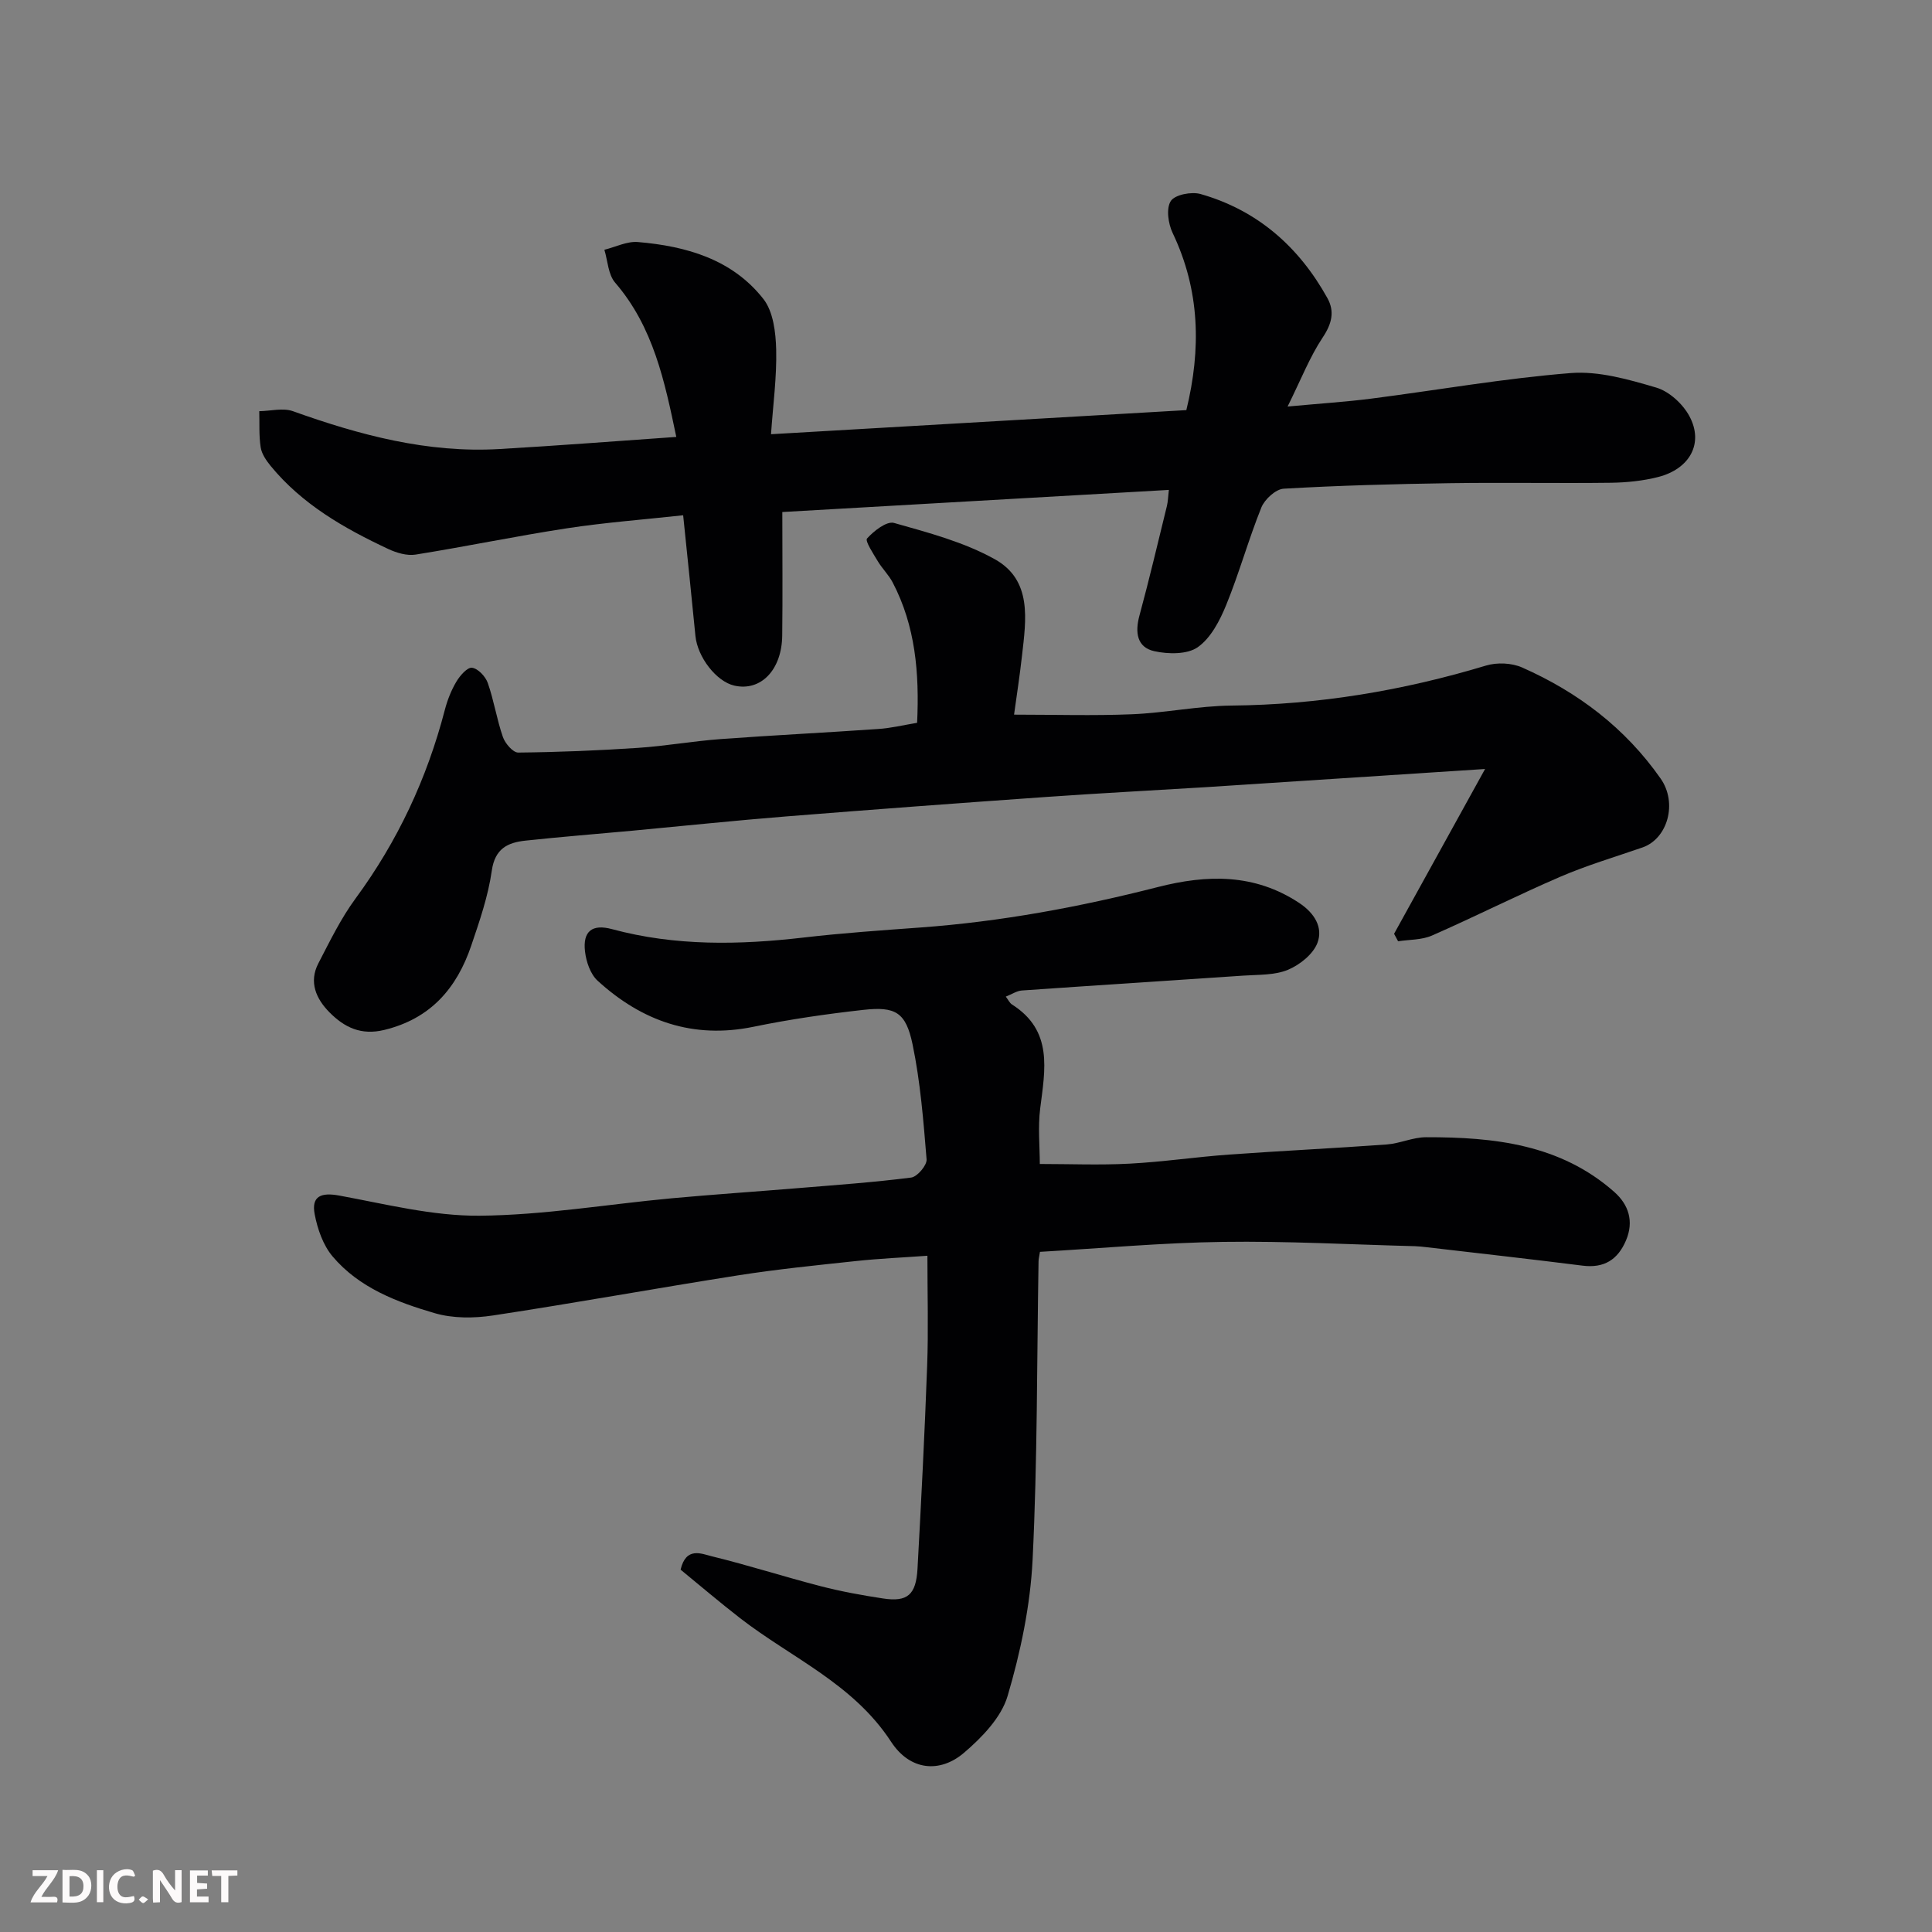 <svg enable-background="new 0 0 400 400" viewBox="0 0 400 400" xmlns="http://www.w3.org/2000/svg"><rect x="0" y="0" width="400" height="400" fill="#808080" stroke="none"/><path d="m215.31 259.18c-.15.98-.28 1.46-.29 1.94-.35 20.6-.22 41.22-1.23 61.78-.47 9.5-2.48 19.11-5.18 28.25-1.32 4.46-5.32 8.58-9.04 11.76-4.94 4.21-11.14 3.74-15.08-2.3-7.84-12.03-20.62-17.35-31.25-25.58-4.27-3.31-8.38-6.82-12.33-10.05 1.13-4.81 4.33-3.29 6.45-2.77 7.57 1.85 15 4.24 22.54 6.19 4.25 1.1 8.6 1.89 12.95 2.55 5.01.76 6.81-.74 7.11-6.16.77-14.03 1.49-28.06 2-42.1.27-7.34.05-14.69.05-22.7-5.12.37-9.99.58-14.82 1.1-8.14.87-16.3 1.69-24.39 2.96-16.92 2.66-33.78 5.73-50.71 8.3-3.94.6-8.31.63-12.08-.47-7.84-2.29-15.67-5.26-21.15-11.75-1.97-2.33-3.13-5.68-3.71-8.74-.72-3.77 1.36-4.55 5.1-3.86 9.63 1.77 19.36 4.25 29.03 4.17 13.24-.11 26.47-2.37 39.71-3.6 8.69-.8 17.4-1.38 26.09-2.1 7.87-.65 15.75-1.2 23.57-2.2 1.26-.16 3.28-2.54 3.19-3.76-.65-7.97-1.28-16-2.9-23.8-1.39-6.67-3.54-7.89-10.16-7.16-7.63.85-15.25 1.95-22.77 3.5-12.56 2.59-23.13-1.18-32.28-9.53-1.5-1.37-2.36-3.93-2.61-6.05-.49-4.22 1.49-5.74 5.6-4.63 13.12 3.54 26.37 3.28 39.73 1.73 8-.93 16.05-1.48 24.09-2.07 16.67-1.21 33.03-4.25 49.2-8.38 10.17-2.6 20.01-2.82 29.25 3.3 3.16 2.09 4.98 5.07 3.77 8.27-.89 2.34-3.66 4.55-6.11 5.57-2.76 1.14-6.09.99-9.19 1.2-15.3 1.05-30.6 2.01-45.89 3.08-1.05.07-2.06.77-3.33 1.27.51.66.79 1.32 1.3 1.64 8.53 5.42 6.83 13.46 5.82 21.52-.49 3.9-.08 7.91-.08 11.49 6.26 0 12.45.26 18.62-.07 6.88-.36 13.73-1.39 20.61-1.88 10.86-.78 21.73-1.3 32.59-2.09 2.74-.2 5.43-1.5 8.15-1.5 14.07-.03 27.81 1.46 38.97 11.33 2.97 2.63 4.11 6.09 2.42 10.05-1.7 3.98-4.53 5.77-8.98 5.21-10.73-1.36-21.47-2.55-32.21-3.81-.82-.1-1.64-.19-2.47-.22-13.27-.34-26.54-1.08-39.8-.89-12.54.17-25.04 1.32-37.87 2.06z" fill="#010103"/><path d="m141.44 106.68c-8.13.89-16.14 1.49-24.07 2.7-10.47 1.6-20.85 3.77-31.31 5.44-1.8.29-3.97-.36-5.68-1.16-9.13-4.28-17.82-9.24-24.35-17.2-.91-1.12-1.85-2.48-2.06-3.85-.38-2.45-.22-4.98-.29-7.48 2.33-.03 4.91-.73 6.96 0 13.83 4.95 27.86 8.7 42.72 7.84 12.15-.7 24.29-1.65 36.66-2.51-2.4-11.45-4.72-22.73-12.67-31.95-1.44-1.67-1.52-4.5-2.22-6.8 2.32-.57 4.69-1.79 6.94-1.6 10.01.85 19.53 3.56 25.99 11.8 2.04 2.61 2.55 6.91 2.64 10.46.14 5.7-.65 11.43-1.07 17.53 29.13-1.69 57.4-3.33 85.99-4.99 3.08-12.63 2.84-24.79-2.84-36.68-.92-1.93-1.37-5.08-.38-6.61.85-1.32 4.29-1.98 6.16-1.45 11.8 3.36 20.38 10.94 26.27 21.56 1.52 2.74.93 5.28-.96 8.11-2.71 4.07-4.51 8.74-7.29 14.33 6.88-.64 12.09-.97 17.26-1.63 13.79-1.77 27.52-4.2 41.35-5.3 5.82-.46 12 1.32 17.73 3.01 2.67.79 5.48 3.37 6.84 5.89 3.03 5.6.14 10.93-6.46 12.62-3.15.8-6.48 1.14-9.74 1.19-11.16.14-22.33-.08-33.5.09-11.44.17-22.88.48-34.29 1.14-1.65.1-3.93 2.19-4.62 3.89-2.67 6.63-4.58 13.58-7.28 20.19-1.32 3.23-3.18 6.83-5.88 8.73-2.17 1.53-6.13 1.47-9.01.83-3.59-.8-4.02-3.89-3.07-7.37 2.04-7.52 3.82-15.11 5.68-22.67.23-.92.24-1.9.41-3.35-27.04 1.55-53.8 3.08-80.03 4.58 0 8.83.08 17.21-.02 25.59-.09 7.13-4.46 11.59-9.91 10.35-3.72-.84-7.63-5.89-8.06-10.3-.78-8-1.62-16-2.54-24.97z" fill="#010103"/><path d="m189.88 149.65c.48-10.33-.35-20.03-5.05-29.04-.82-1.58-2.17-2.87-3.09-4.41-.93-1.56-2.68-4.2-2.23-4.71 1.41-1.57 4.07-3.65 5.59-3.22 7.11 2.01 14.47 3.95 20.86 7.51 7.81 4.35 6.47 12.56 5.63 20.01-.47 4.2-1.12 8.38-1.64 12.17 8.35 0 16.4.25 24.42-.08 6.88-.28 13.73-1.73 20.6-1.8 18-.17 35.49-3.09 52.69-8.28 2.28-.69 5.33-.56 7.49.4 11.54 5.11 21.32 12.5 28.67 23 3.53 5.04 1.47 12.44-3.77 14.26-5.68 1.97-11.47 3.68-16.98 6.05-8.96 3.86-17.67 8.27-26.61 12.19-2.1.92-4.66.82-7 1.18-.28-.52-.55-1.03-.83-1.55 6.02-10.91 12.04-21.81 18.84-34.12-14.71.96-28.15 1.83-41.6 2.71-5.43.35-10.86.72-16.29 1.06-11.03.68-22.07 1.25-33.09 2.03-17.9 1.26-35.8 2.59-53.69 4.02-10.64.85-21.26 1.97-31.89 2.96-7.36.68-14.74 1.26-22.09 2.05-3.69.39-6.35 1.63-7 6.23-.75 5.27-2.53 10.43-4.25 15.5-2.99 8.81-8.39 15.12-17.98 17.46-4.86 1.19-8.3-.54-11.36-3.62-2.76-2.78-4.34-6.26-2.32-10.15 2.38-4.59 4.67-9.32 7.72-13.46 8.7-11.84 14.77-24.82 18.46-39 .53-2.03 1.32-4.06 2.39-5.86.74-1.25 2.28-3.02 3.25-2.89 1.24.16 2.79 1.81 3.26 3.15 1.28 3.65 1.86 7.54 3.13 11.19.46 1.33 2.09 3.23 3.17 3.22 8.27-.08 16.54-.42 24.79-.97 5.72-.38 11.39-1.4 17.11-1.82 10.85-.8 21.73-1.33 32.59-2.09 2.56-.15 5.12-.78 8.1-1.28z" fill="#010103"/><g fill="#fcfafa"><path d="m37.59 393.81c-.92.31-1.52.05-2-.78-.7-1.2-1.52-2.34-2.47-3.78v4.59c-.55.03-.95.05-1.41.07-.03-.37-.06-.64-.06-.91 0-1.91 0-3.81 0-5.7 1.13-.41 1.77-.03 2.29.91.62 1.11 1.38 2.14 2.31 3.19v-4.2h1.35v6.61z"/><path d="m12.94 393.88v-6.75c1.9.19 3.93-.54 5.37 1.29.8 1.01.78 2.88.03 3.97-1.37 1.97-3.4 1.51-5.4 1.49m1.45-1.22c2.04.12 2.92-.58 2.89-2.21-.03-1.51-.98-2.19-2.89-2z"/><path d="m11.81 393.87h-5.49c.68-2.18 2.47-3.48 3.51-5.45h-3.08v-1.21h5.29c-.71 2.13-2.44 3.48-3.47 5.51.86 0 1.63.04 2.39-.01.79-.05 1.14.21.85 1.16"/><path d="m39.33 393.86v-6.61h3.7v1.07h-2.22v1.52c.68.04 1.34.09 2.07.13v1.07c-.72.05-1.38.09-2.1.14v1.48h2.4v1.19h-3.84z"/><path d="m27.71 388.56c-1.15-.3-2.46-.61-3.1.64-.37.73-.41 1.93-.06 2.67.63 1.35 1.99.93 3.17.68.35.94-.01 1.32-.93 1.46-1.62.25-3.05-.27-3.76-1.48-.73-1.24-.6-3.03.31-4.17.88-1.11 2.71-1.7 4-1.16.32.13.44.74.65 1.12-.1.08-.19.16-.28.24"/><path d="m49.15 387.24v1.07c-.59.02-1.17.05-1.87.08v5.44h-1.48v-5.44h-1.85c-.05-.4-.08-.73-.13-1.15z"/><path d="m20.06 387.21h1.33v6.62h-1.33z"/><path d="m30.68 393.25c-.49.38-.8.79-1.05.76-.32-.05-.6-.45-.9-.7.26-.24.51-.64.8-.67.29-.04.62.3 1.15.61"/></g></svg>